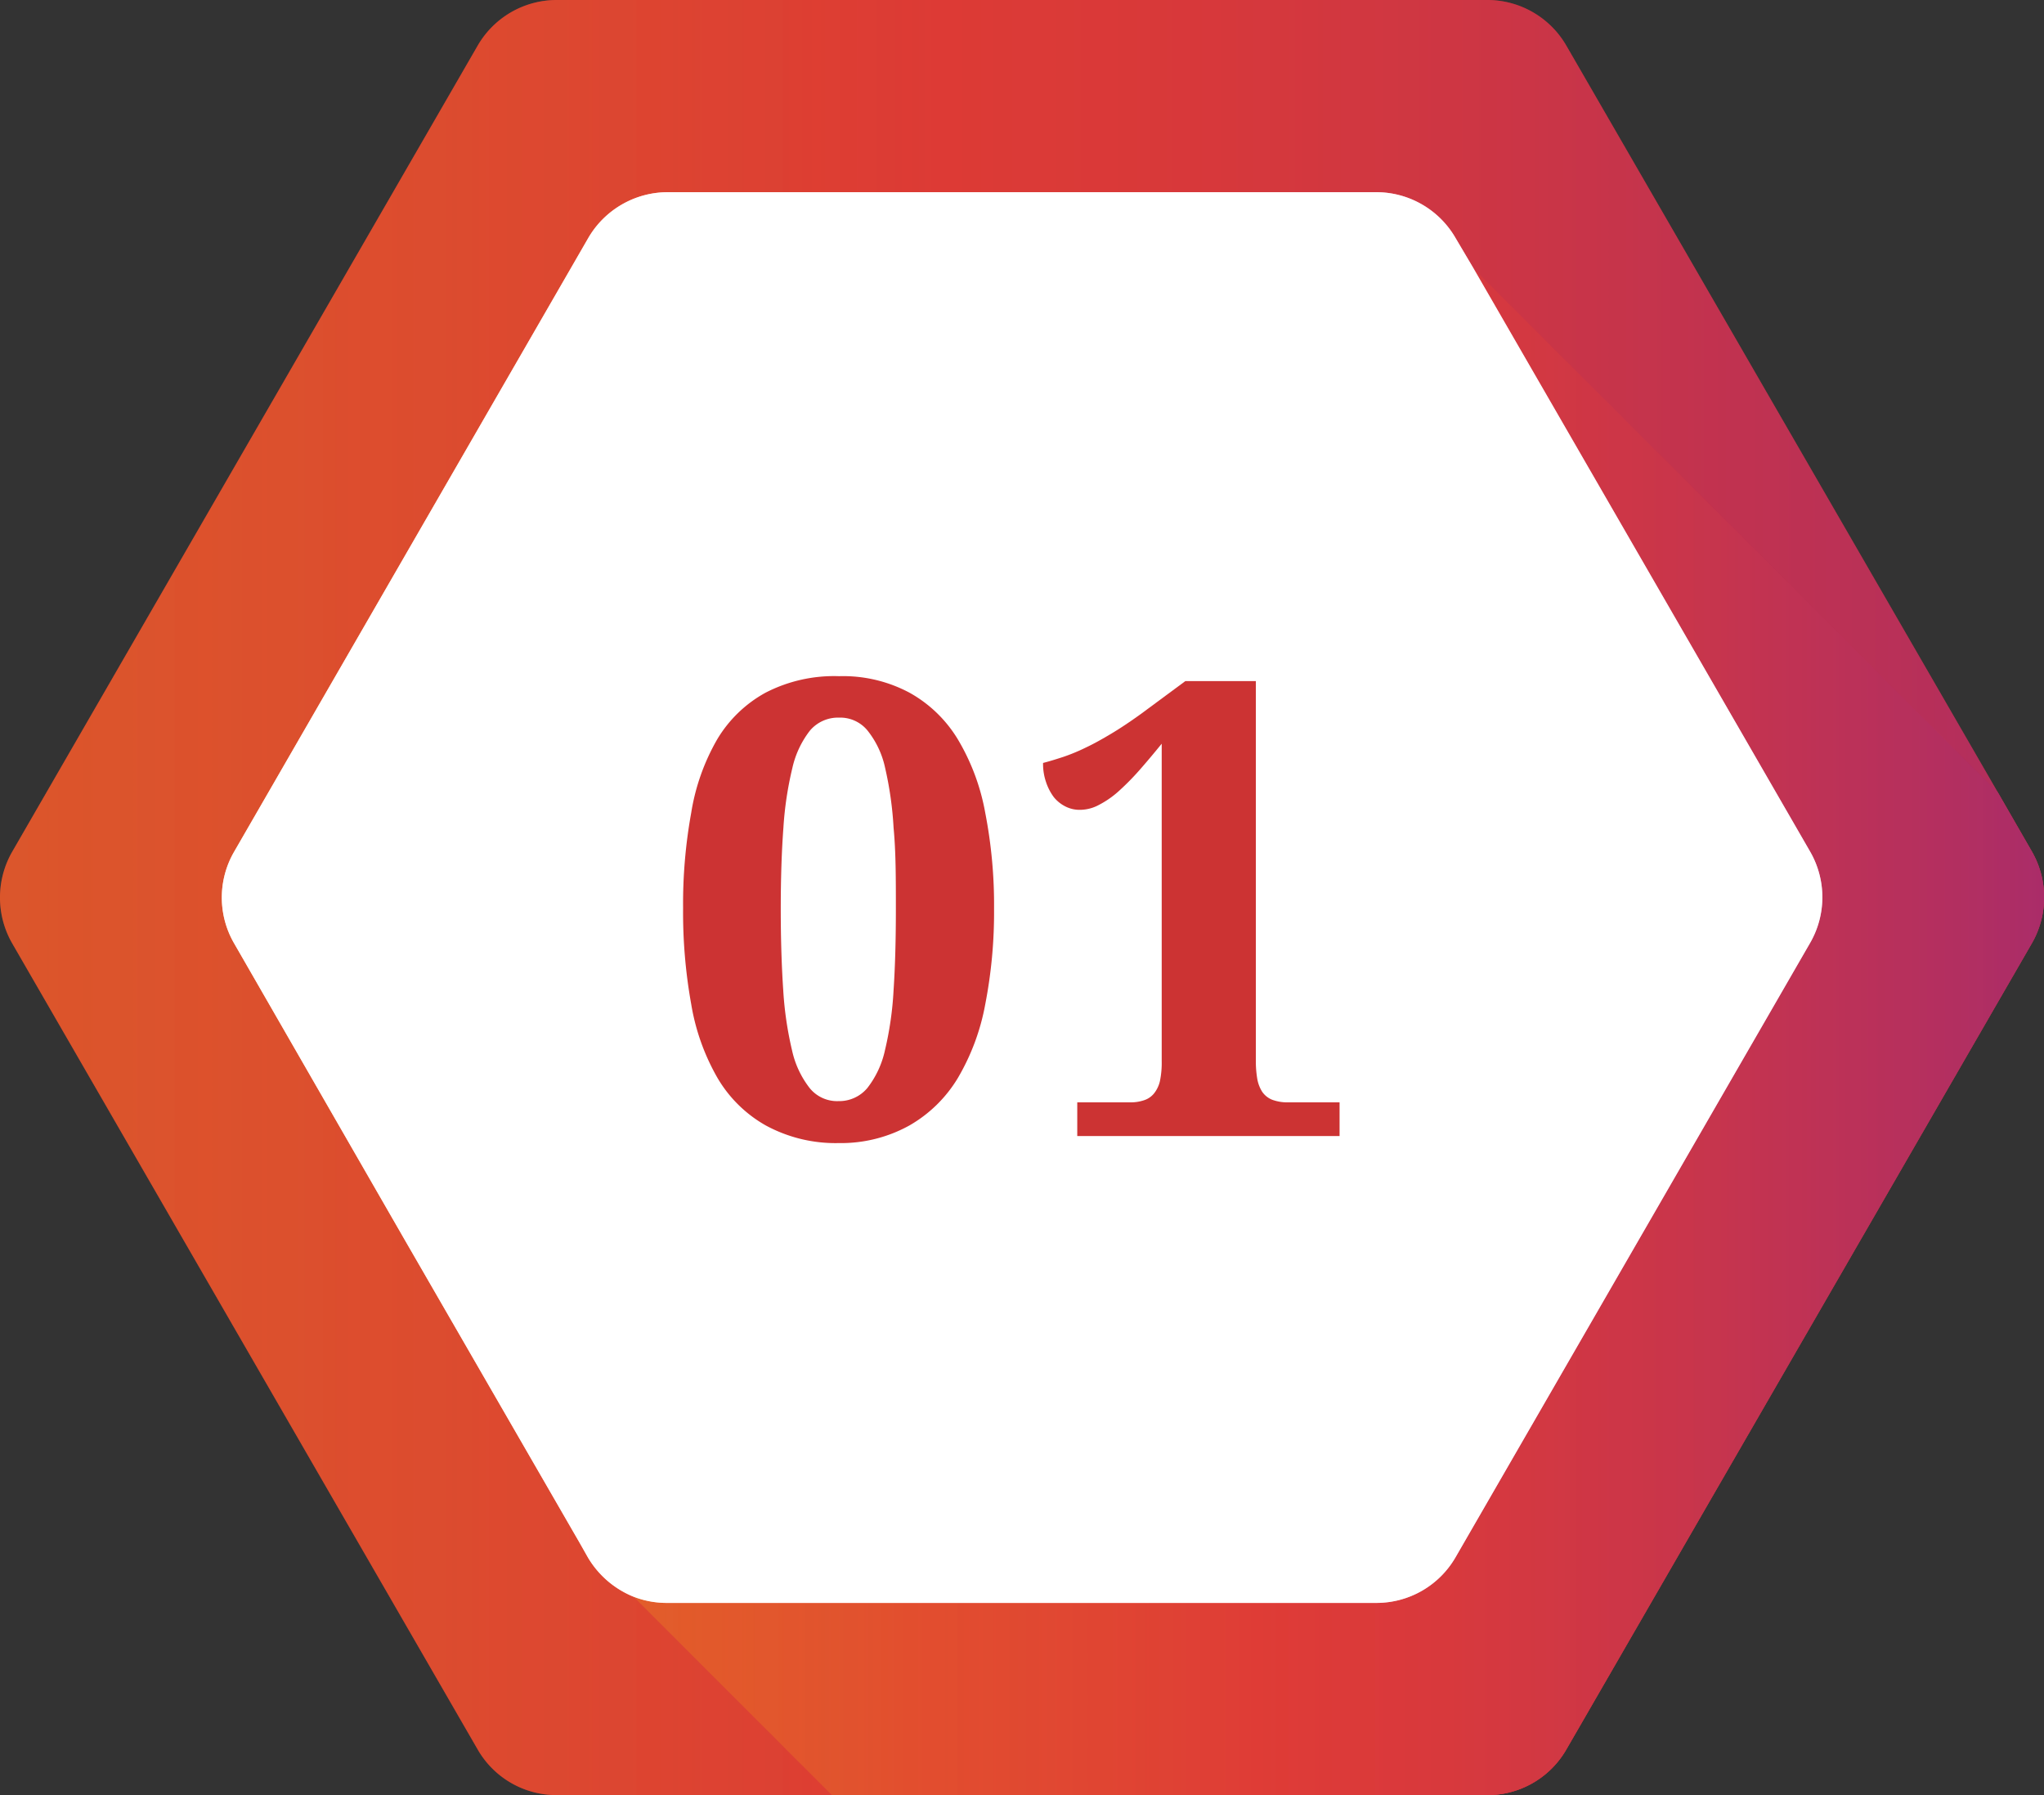 <?xml version="1.0" encoding="UTF-8"?> <svg xmlns="http://www.w3.org/2000/svg" xmlns:xlink="http://www.w3.org/1999/xlink" viewBox="0 0 115.95 101.81"><rect x="0" y="0" width="115.95" height="101.81" fill="#333333" stroke="none"/><defs><style>.a{isolation:isolate;}.b,.c{fill:#c33;}.c,.h{mix-blend-mode:multiply;}.d{fill:#fff;}.e{fill:#89c540;}.f{opacity:0.6;}.g{fill:url(#a);}.h{fill:url(#b);}</style><linearGradient id="a" x1="32.2" y1="89.97" x2="148.15" y2="89.97" gradientUnits="userSpaceOnUse"><stop offset="0" stop-color="#f7941d" stop-opacity="0.6"></stop><stop offset="0.46" stop-color="#ef4136" stop-opacity="0.8"></stop><stop offset="0.57" stop-color="#e63e3f" stop-opacity="0.8"></stop><stop offset="0.74" stop-color="#cb3758" stop-opacity="0.8"></stop><stop offset="0.94" stop-color="#a12b81" stop-opacity="0.8"></stop><stop offset="1" stop-color="#92278f" stop-opacity="0.8"></stop></linearGradient><linearGradient id="b" x1="68.11" y1="97.56" x2="148.15" y2="97.56" xlink:href="#a"></linearGradient></defs><title>process-step-1.</title><g class="a"><path class="b" d="M147.46,92.56l-26.4,45.71a5.16,5.16,0,0,1-4.5,2.6H63.79a5.16,5.16,0,0,1-4.5-2.6L32.89,92.56a5.22,5.22,0,0,1,0-5.19l26.4-45.71a5.18,5.18,0,0,1,4.5-2.6h52.77a5.18,5.18,0,0,1,4.5,2.6L145.53,84l1.93,3.35A5.22,5.22,0,0,1,147.46,92.56Z" transform="translate(-32.2 -39.06)"></path><path class="c" d="M147.46,92.56l-26.4,45.71a5.16,5.16,0,0,1-4.5,2.6H79.39L68.11,129.59a5.18,5.18,0,0,0,2,.38h40.21a5.18,5.18,0,0,0,4.49-2.59l20.1-34.82a5.18,5.18,0,0,0,0-5.19L115.75,54.25,145.53,84l1.93,3.35A5.22,5.22,0,0,1,147.46,92.56Z" transform="translate(-32.2 -39.06)"></path><path class="d" d="M134.87,92.56l-20.1,34.82a5.18,5.18,0,0,1-4.49,2.59H70.07a5.18,5.18,0,0,1-2-.38h0a5.33,5.33,0,0,1-2.52-2.2l-.43-.76-10-17.32L45.48,92.56a5.18,5.18,0,0,1,0-5.19L65.57,52.56a5.22,5.22,0,0,1,4.5-2.6h40.21a5.19,5.19,0,0,1,4.49,2.6l1,1.69,19.12,33.12A5.18,5.18,0,0,1,134.87,92.56Z" transform="translate(-32.2 -39.06)"></path><path class="e" d="M90.09,89.68a15.53,15.53,0,0,1-.83,5.17A12.58,12.58,0,0,1,87,98.93a10.33,10.33,0,0,1-3.48,2.68,10.43,10.43,0,0,1-8.74,0,10.49,10.49,0,0,1-3.47-2.68A12.75,12.75,0,0,1,69,94.85a16.49,16.49,0,0,1,0-10.33,12.75,12.75,0,0,1,2.29-4.08,10.69,10.69,0,0,1,3.47-2.7,10.23,10.23,0,0,1,8.74,0A10.52,10.52,0,0,1,87,80.44a12.58,12.58,0,0,1,2.3,4.08A15.51,15.51,0,0,1,90.09,89.68Zm-5.74,0A12.23,12.23,0,0,0,84,86.56a8.1,8.1,0,0,0-1.09-2.45,5.15,5.15,0,0,0-1.66-1.57,4.09,4.09,0,0,0-2.1-.55,4.22,4.22,0,0,0-2.15.55,5.15,5.15,0,0,0-1.66,1.57,8.09,8.09,0,0,0-1.08,2.45,11.8,11.8,0,0,0-.38,3.12,11.62,11.62,0,0,0,.38,3.11,8,8,0,0,0,1.08,2.42A5.18,5.18,0,0,0,77,96.79a4.32,4.32,0,0,0,2.15.55,4.19,4.19,0,0,0,2.1-.55,5.18,5.18,0,0,0,1.66-1.58A8,8,0,0,0,84,92.79,12,12,0,0,0,84.35,89.68Z" transform="translate(-32.2 -39.06)"></path><path class="e" d="M111.52,97v5.14H94.25V97h6V84.11a4.67,4.67,0,0,1-1.21,1,19.1,19.1,0,0,1-1.81,1,12.9,12.9,0,0,1-2,.76,6.75,6.75,0,0,1-1.85.3V81.9a4.72,4.72,0,0,0,1.87-.49,15.69,15.69,0,0,0,2.17-1.16,18.22,18.22,0,0,0,1.85-1.34,4.27,4.27,0,0,0,1-1h5.83V97Z" transform="translate(-32.2 -39.06)"></path><g class="f"><path class="g" d="M147.46,92.56l-26.4,45.71a5.16,5.16,0,0,1-4.5,2.6H63.79a5.16,5.16,0,0,1-4.5-2.6L32.89,92.56a5.22,5.22,0,0,1,0-5.19l26.4-45.71a5.18,5.18,0,0,1,4.5-2.6h52.77a5.18,5.18,0,0,1,4.5,2.6L145.53,84l1.93,3.35A5.22,5.22,0,0,1,147.46,92.56Z" transform="translate(-32.2 -39.06)"></path><path class="h" d="M147.46,92.56l-26.4,45.71a5.16,5.16,0,0,1-4.5,2.6H79.39L68.11,129.59a5.18,5.18,0,0,0,2,.38h40.21a5.18,5.18,0,0,0,4.49-2.59l20.1-34.82a5.18,5.18,0,0,0,0-5.19L115.75,54.25,145.53,84l1.93,3.35A5.22,5.22,0,0,1,147.46,92.56Z" transform="translate(-32.2 -39.06)"></path></g><path class="d" d="M134.87,92.56l-20.1,34.82a5.18,5.18,0,0,1-4.49,2.59H70.07a5.18,5.18,0,0,1-2-.38h0a5.33,5.33,0,0,1-2.52-2.2l-.43-.76-10-17.32L45.48,92.56a5.18,5.18,0,0,1,0-5.19L65.57,52.56a5.22,5.22,0,0,1,4.5-2.6h40.21a5.19,5.19,0,0,1,4.49,2.6l1,1.69,19.12,33.12A5.18,5.18,0,0,1,134.87,92.56Z" transform="translate(-32.2 -39.06)"></path><path class="b" d="M88.59,90.61a27.29,27.29,0,0,1-.5,5.41,12.74,12.74,0,0,1-1.56,4.19,7.63,7.63,0,0,1-2.74,2.68,8,8,0,0,1-4,1,8.3,8.3,0,0,1-4.15-1,7.38,7.38,0,0,1-2.73-2.68,12.47,12.47,0,0,1-1.5-4.2,29.29,29.29,0,0,1-.46-5.44,28.88,28.88,0,0,1,.46-5.41A12.18,12.18,0,0,1,72.88,81a7.25,7.25,0,0,1,2.74-2.65,8.47,8.47,0,0,1,4.18-.94,8,8,0,0,1,4,.94A7.4,7.4,0,0,1,86.54,81a12.39,12.39,0,0,1,1.55,4.16A27.31,27.31,0,0,1,88.59,90.61Zm-12.1,0c0,1.72.05,3.26.14,4.6a19.87,19.87,0,0,0,.5,3.42,5.33,5.33,0,0,0,1,2.14,2,2,0,0,0,1.63.74,2.08,2.08,0,0,0,1.64-.74,5.33,5.33,0,0,0,1-2.14,19,19,0,0,0,.49-3.42c.09-1.34.13-2.88.13-4.6s0-3.26-.13-4.6a20,20,0,0,0-.48-3.4,5.11,5.11,0,0,0-1-2.12,2,2,0,0,0-1.61-.73,2.09,2.09,0,0,0-1.65.73,5.37,5.37,0,0,0-1,2.12,19.67,19.67,0,0,0-.51,3.4C76.54,87.35,76.49,88.88,76.49,90.61Z" transform="translate(-32.2 -39.06)"></path><path class="b" d="M93.31,103.49v-1.91h3a2.34,2.34,0,0,0,.79-.12,1.2,1.2,0,0,0,.56-.38,1.74,1.74,0,0,0,.34-.71,5.08,5.08,0,0,0,.1-1.13v-18q-.69.85-1.29,1.53a14.55,14.55,0,0,1-1.17,1.18,5.32,5.32,0,0,1-1.1.76,2.29,2.29,0,0,1-1.08.28,1.77,1.77,0,0,1-.82-.19,2,2,0,0,1-.66-.53,3,3,0,0,1-.44-.85,3.16,3.16,0,0,1-.17-1.09c.36-.09.74-.21,1.14-.34a10.61,10.61,0,0,0,1.28-.53c.45-.21.93-.48,1.45-.79s1.07-.68,1.67-1.11l2.53-1.87h4V99.24a6,6,0,0,0,.08,1,2,2,0,0,0,.28.74,1.25,1.25,0,0,0,.56.45,2.48,2.48,0,0,0,.93.15h2.9v1.91Z" transform="translate(-32.2 -39.06)"></path></g></svg> 